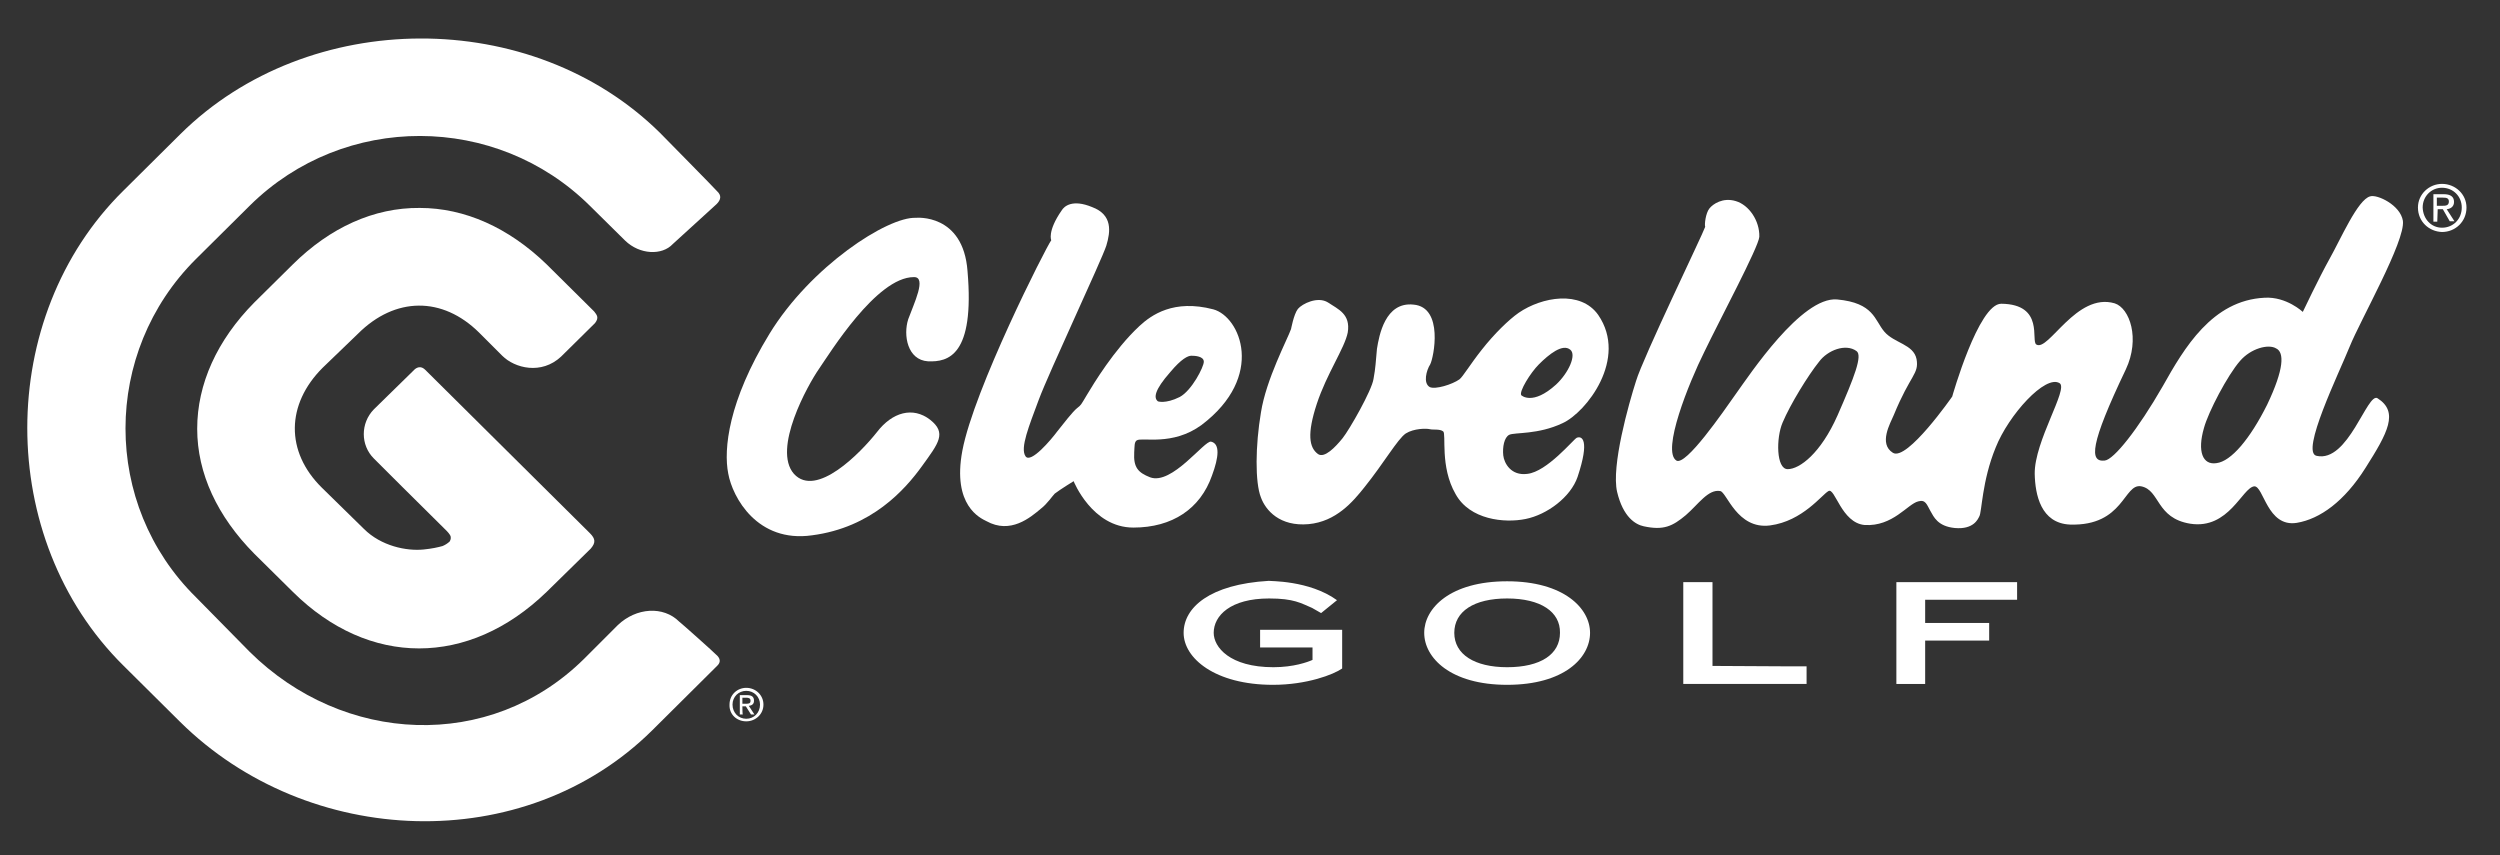 <?xml version="1.0" encoding="UTF-8"?>
<!-- Generator: Adobe Illustrator 27.1.1, SVG Export Plug-In . SVG Version: 6.00 Build 0)  -->
<svg version="1.1" id="Layer_1" xmlns="http://www.w3.org/2000/svg" xmlns:xlink="http://www.w3.org/1999/xlink" x="0px" y="0px" viewBox="0 0 581.9 199.1" style="enable-background:new 0 0 581.9 199.1;" xml:space="preserve">
<rect x="0" y="0" width="581.9" height="199.1" fill="#333333" stroke="none"/>
<style type="text/css">
	.st0{fill:#FFFFFF;}
</style>
<g>
	<path class="st0" d="M562.8,48.3c0-3.1,2.6-5.5,5.6-5.5c3.1,0,5.7,2.4,5.7,5.5c0,3.3-2.6,5.7-5.7,5.7   C565.4,53.9,562.8,51.6,562.8,48.3 M568.4,53c2.6,0,4.6-2,4.6-4.7c0-2.6-2-4.6-4.6-4.6c-2.5,0-4.5,2-4.5,4.6   C564,51,565.9,53,568.4,53 M567.3,51.6h-0.9v-6.4h2.4c1.6,0,2.4,0.6,2.4,1.8c0,1.1-0.8,1.6-1.7,1.7l1.8,2.8h-1.1l-1.6-2.8h-1.2   L567.3,51.6L567.3,51.6z M568.4,47.9c0.8,0,1.6,0,1.6-1c0-0.8-0.6-0.9-1.4-0.9h-1.4v1.9L568.4,47.9L568.4,47.9z"/>
	<path class="st0" d="M213.2,50.7c-6.6-0.3-24.5,11.3-34.1,27c-9.6,15.7-10.7,26.9-9.6,32.5c1,5.6,6.8,16.2,19.5,14.4   c13.9-1.8,21.7-10.7,25.6-16.1c3.9-5.4,5.8-7.7,1.9-10.8c-4-3.1-8.8-1.8-12.4,2.9c-3.8,4.8-14.1,15.4-19.3,9.7   c-5.1-5.8,3.3-20.8,5.8-24.4c2.5-3.6,13.4-21.4,22.1-21.4c3.1-0.1,0,6.2-1.3,9.8c-1.2,3.7-0.2,9.5,4.6,9.8c4.7,0.2,10.9-1.3,9.2-21   C224.2,49.6,213.2,50.7,213.2,50.7"/>
	<path class="st0" d="M274.6,92.4c2.8-1.5,5.6-7,5.6-8.2c0-1.3-2.1-1.4-2.9-1.4c-0.8,0-2.3,0.7-4.9,3.8c-3.7,4.2-3.9,6-2.9,6.8   C269.4,93.4,271.2,94.1,274.6,92.4 M247.1,49c0.6-1,2.5-2.7,7.1-0.8c4.8,1.8,4.3,5.7,3.3,9c-1.1,3.4-13.4,29.6-15.7,35.8   c-2.3,6.2-4.4,11.3-3.1,13.2c1.2,1.8,6-3.9,7.4-5.8c1.5-1.9,3.6-4.6,4.6-5.4c1-0.8,0.8-0.6,2.3-3.1c1.5-2.5,6.3-10.5,12.2-16   c2.8-2.6,8-6.3,17.2-3.9c6.3,1.7,12.2,15.6-2.7,26.9c-6.8,5-13.9,2.8-15.1,3.6c-0.6,0.4-0.5,1.3-0.6,2.8c-0.2,3.5,0.9,4.7,3.7,5.8   c5.1,1.9,12.7-8.7,14.2-8.3c2.1,0.5,1.8,3.6,0.2,7.9c-2.7,7.7-9.2,12.1-18.3,12.1c-9.6,0-13.9-10.8-13.9-10.8s-3.1,1.9-4.4,2.9   c-0.5,0.5-1.8,2.4-3.1,3.4c-2.6,2.2-7.2,6.1-12.8,3c-1.4-0.7-8-3.6-5.6-16.4c2.7-14.3,19.4-47.2,20.7-49   C244.7,56,243.7,53.9,247.1,49"/>
	<path class="st0" d="M302.1,71.9c1-1.2,4.6-3,7-1.5c2.4,1.6,5.3,2.7,4.6,7c-0.7,3.6-4.9,9.6-7.2,16.6c-2.3,7-1.8,10.2,0.3,11.7   c1.5,1,4-1.6,5.7-3.7c1.6-2,6.8-11.1,7.2-13.8c0.5-2.7,0.5-3.9,0.8-7c0.5-3.1,1.9-11,8.5-10.3c7.1,0.6,4.7,12.4,3.9,13.9   c-0.9,1.4-1.7,4.4-0.1,5.3c1.3,0.6,5.2-0.6,6.9-1.8c0.8-0.6,2.5-3.5,5.2-6.9c2.9-3.7,6.3-7,8.6-8.6c5.4-3.7,14.4-5.3,18.5,0.5   c7,10.2-2.8,22.7-8.3,25.2c-5.7,2.7-11.1,2.1-12.4,2.7c-1.2,0.6-1.6,2.9-1.4,4.8c0.2,1.8,1.8,4.8,5.6,4.3c4.6-0.5,10.7-8,11.5-8.4   c1.2-0.5,3.1,0.4,0.2,9.1c-1.6,4.7-7.1,8.8-12.1,9.8c-4.9,1-13,0.2-16.3-5.8c-3.7-6.4-2.1-14.1-2.9-14.6c-0.8-0.6-2.3-0.3-3.1-0.5   c-0.8-0.2-3.7-0.2-5.6,1c-1.9,1.3-5.1,6.9-9.6,12.5c-2.7,3.4-6.6,8-13,8.6c-6.7,0.6-10-3.2-11.1-6.2c-1.4-3.5-1.3-12.1,0-19.8   c1.2-7.7,6.2-17.1,7-19.4C300.5,76.7,301.1,73.2,302.1,71.9 M362.2,89.5c2.9-2.7,4.8-6.9,3.3-8.1c-1.8-1.5-5,1.1-7.3,3.4   c-2,2-4.7,6.4-4.1,7.2C354.1,92,356.7,94.5,362.2,89.5"/>
	<path class="st0" d="M397.9,48.5c0.8-1,3.1-2.6,6.1-1.7c3.1,0.9,5.6,4.6,5.5,8.3c-0.1,2.3-9.3,19.5-12.8,26.8   c-3.6,7.2-10,23.1-6.5,25.3c2.2,1.3,10.8-11.2,13.9-15.6c3.1-4.3,15.2-22.6,23.5-21.9c8.6,0.8,8.7,4.8,11,7.5   c2.3,2.7,6.8,2.9,7.5,6.4c0.6,3.5-1.4,3.5-5.3,13c-0.8,1.9-3.6,6.7-0.2,8.8c3.3,2,13.8-13.1,13.8-13.1s6.1-21.6,11.4-21.6   c10.2,0.1,6.8,8.8,8.2,9.5c2.8,1.7,9.3-12.2,18.2-9.6c3.5,1.1,6,8.2,2.6,15.4c-8.4,17.6-8.5,21.6-4.9,21.2   c2.1-0.2,7.7-7.2,13.5-17.3c5-8.9,11.5-20,23.7-20.6c5.1-0.3,8.9,3.3,8.9,3.3s3.7-7.8,6.2-12.3c2.6-4.6,6.6-13.9,9.5-14.6   c1.6-0.5,7,2,7.6,5.7c0.6,4.7-9.9,23.1-12.4,29.3c-2.5,6.2-11.5,24.6-7.7,25.4c7.4,1.7,11.8-14.9,14.2-13.4c5,3.2,2.4,8-2.8,16.2   c-4.9,7.8-10.6,11.9-16,12.8c-6.9,1.1-7.7-8.6-9.9-8.5c-2.8,0.3-5.9,10.1-14.9,8.7c-8-1.3-7-7.8-11.4-8.7c-4.1-0.8-4,9.3-16.6,8.9   c-6.8-0.3-8.1-7-8.2-11.8c-0.1-7.6,7.9-19.8,5.8-21.1c-3.3-2.1-11.9,7.4-14.9,15c-3.2,7.8-3.2,15.1-3.8,16   c-0.3,0.6-1.3,3.1-5.7,2.7c-4-0.4-4.9-2.6-5.7-4c-0.8-1.4-1.1-2.7-2.8-2.2c-2.5,0.6-5.9,5.9-12.5,5.5c-5.4-0.5-6.9-8.8-8.4-7.9   c-1.5,0.8-6,7-13.6,8c-7.7,1-10.1-7.8-11.6-8c-2.8-0.5-5.1,3.1-8,5.6c-3.1,2.6-5.2,3.6-9.8,2.6c-1.9-0.4-4.8-2.1-6.2-8   c-1.4-6,2.7-20.5,4.4-25.8c1.6-5.4,15.5-34.1,16.1-35.9C396.7,52.3,397,49.6,397.9,48.5 M521.4,84c-2.9,3.3-7.4,11.9-8.4,15.6   c-1.6,5.5-0.3,8.7,2.9,8.2c3.4-0.4,7.8-5.6,11.8-13.6c4-8.4,4-12.2,2.1-13.1C528,80,523.9,81.1,521.4,84 M423.4,84.2   c-2.5,3.1-6.7,9.9-8.5,14.2c-1.5,3.5-1.5,10.8,1.2,10.8c2.8,0,7.7-3.7,11.6-12.5c3.9-8.9,5.9-14,4.4-15   C429.6,79.9,425.4,81.5,423.4,84.2"/>
	<path class="st0" d="M311.2,139.7l-3.7,3l-2.1-1.2c-2.6-1.1-4.2-2.2-10-2.2c-9,0-12.9,4-12.9,8c0,3.3,3.7,8,13.9,8   c4.7,0,8-1.2,9.1-1.7v-2.9h-8.3h-3.9v-4.1h3.9h15.2v2.5v4v2.5c-2,1.4-8.2,3.8-16.1,3.8c-13.5,0-20.8-6.2-20.8-12.1   c0-5.9,6.1-11.3,19.8-12.1C295.4,135.3,304.7,135,311.2,139.7"/>
	<path class="st0" d="M350.8,159.4c-13.2,0-19.3-6.3-19.3-12.1c0-5.7,6-12,19.3-12c13.2,0,19.3,6.3,19.3,12   C370.1,153.1,364.1,159.4,350.8,159.4 M350.8,139.3c-7.7,0-12.3,3-12.3,8c0,5,4.7,8,12.3,8c7.8,0,12.3-3,12.3-8   C363.2,142.4,358.6,139.3,350.8,139.3"/>
	<polygon class="st0" points="416.6,155.1 420.5,155.1 420.5,159.2 416.6,159.2 391.8,159.2 391.8,156.6 391.8,138.1 391.8,135.5    398.6,135.5 398.6,155  "/>
	<polygon class="st0" points="469.5,135.5 441.4,135.5 441.4,159.2 448.1,159.2 448.1,156.6 448.1,149.1 463,149.1 463,145    448.1,145 448.1,139.6 469.5,139.6  "/>
	<path class="st0" d="M153.6,30.9C123.8,1.5,71.8,1.7,42,31.2L28.7,44.4c-29.8,29.4-29.8,81,0,110.5L41.9,168   c29.8,29.5,80.1,31.5,109.9,2c0,0,15.1-15,15.2-15.1c0.8-0.8,0.7-1.7-0.4-2.6c0-0.1-8.4-7.6-8.5-7.6c-3.7-3.7-10-3.3-14.3,0.8   c-0.1,0.1-7.9,7.9-7.9,7.9c-21.9,21.6-56,19.9-77.8-1.7L45.6,139C23.7,117.4,23.8,82,45.6,60.3l12.6-12.5   c21.9-21.6,57.3-21.5,79.1,0.1l8.2,8.1c3.4,3.3,8.6,3.5,11.1,0.8c0.1-0.1,10.1-9.2,10.2-9.3c1-1,1.2-2,0.1-3   C166.9,44.4,153.6,30.9,153.6,30.9"/>
	<path class="st0" d="M83.3,77.7c8.7-8.7,19.7-8.7,28.2-0.3l5.4,5.4c2.9,2.9,9.1,4.5,13.7,0.2l7.9-7.8c1-1.3,0.4-1.9-0.2-2.7   l-11.1-11c-8.8-8.5-19-13.1-29.5-13.1C87,48.3,76.8,53,68.2,61.5l-9,8.9c-8.7,8.8-13.3,19-13.3,29.4c0,10.4,4.7,20.4,13.3,29.1   l9,8.9c17.7,17.5,40.9,17.5,59,0c0.2-0.2,10.3-10.1,10.3-10.1c1.2-1.4,1.1-2.3-0.2-3.6L99,86.1c-0.8-0.8-1.6-0.8-2.4-0.2l-9.6,9.4   c-3.1,3.2-3.1,8.3,0,11.4c0,0,11.8,11.8,17,16.9c0,0,0.8,0.8,0.9,1.3c0.1,0.5-0.1,0.9-0.2,1.1c-0.5,0.5-1.2,0.9-1.7,1.1   c-1.1,0.3-2.4,0.6-4.4,0.8c-4,0.4-9.9-0.8-13.9-4.8l-9.8-9.6c-8.5-8.4-8.3-19.4,0.2-27.9L83.3,77.7z"/>
	<path class="st0" d="M172.8,163.8v-1.4h0.9c0.5,0,1,0.1,1,0.7c0,0.7-0.5,0.7-1.1,0.7C173.7,163.8,172.8,163.8,172.8,163.8z    M172.8,164.4h0.8l1.2,1.9h0.8l-1.3-2c0.7-0.1,1.2-0.4,1.2-1.2c0-0.9-0.5-1.3-1.6-1.3h-1.7v4.5h0.7   C172.8,166.3,172.8,164.4,172.8,164.4z M173.7,167.9c2.1,0,4-1.6,4-3.9c0-2.2-1.8-3.9-4-3.9c-2.1,0-3.9,1.6-3.9,3.9   C169.7,166.3,171.5,167.9,173.7,167.9 M170.5,164c0-1.8,1.4-3.2,3.2-3.2c1.8,0,3.2,1.4,3.2,3.2c0,1.9-1.4,3.3-3.2,3.3   C171.9,167.3,170.5,165.9,170.5,164"/>
</g>
</svg>